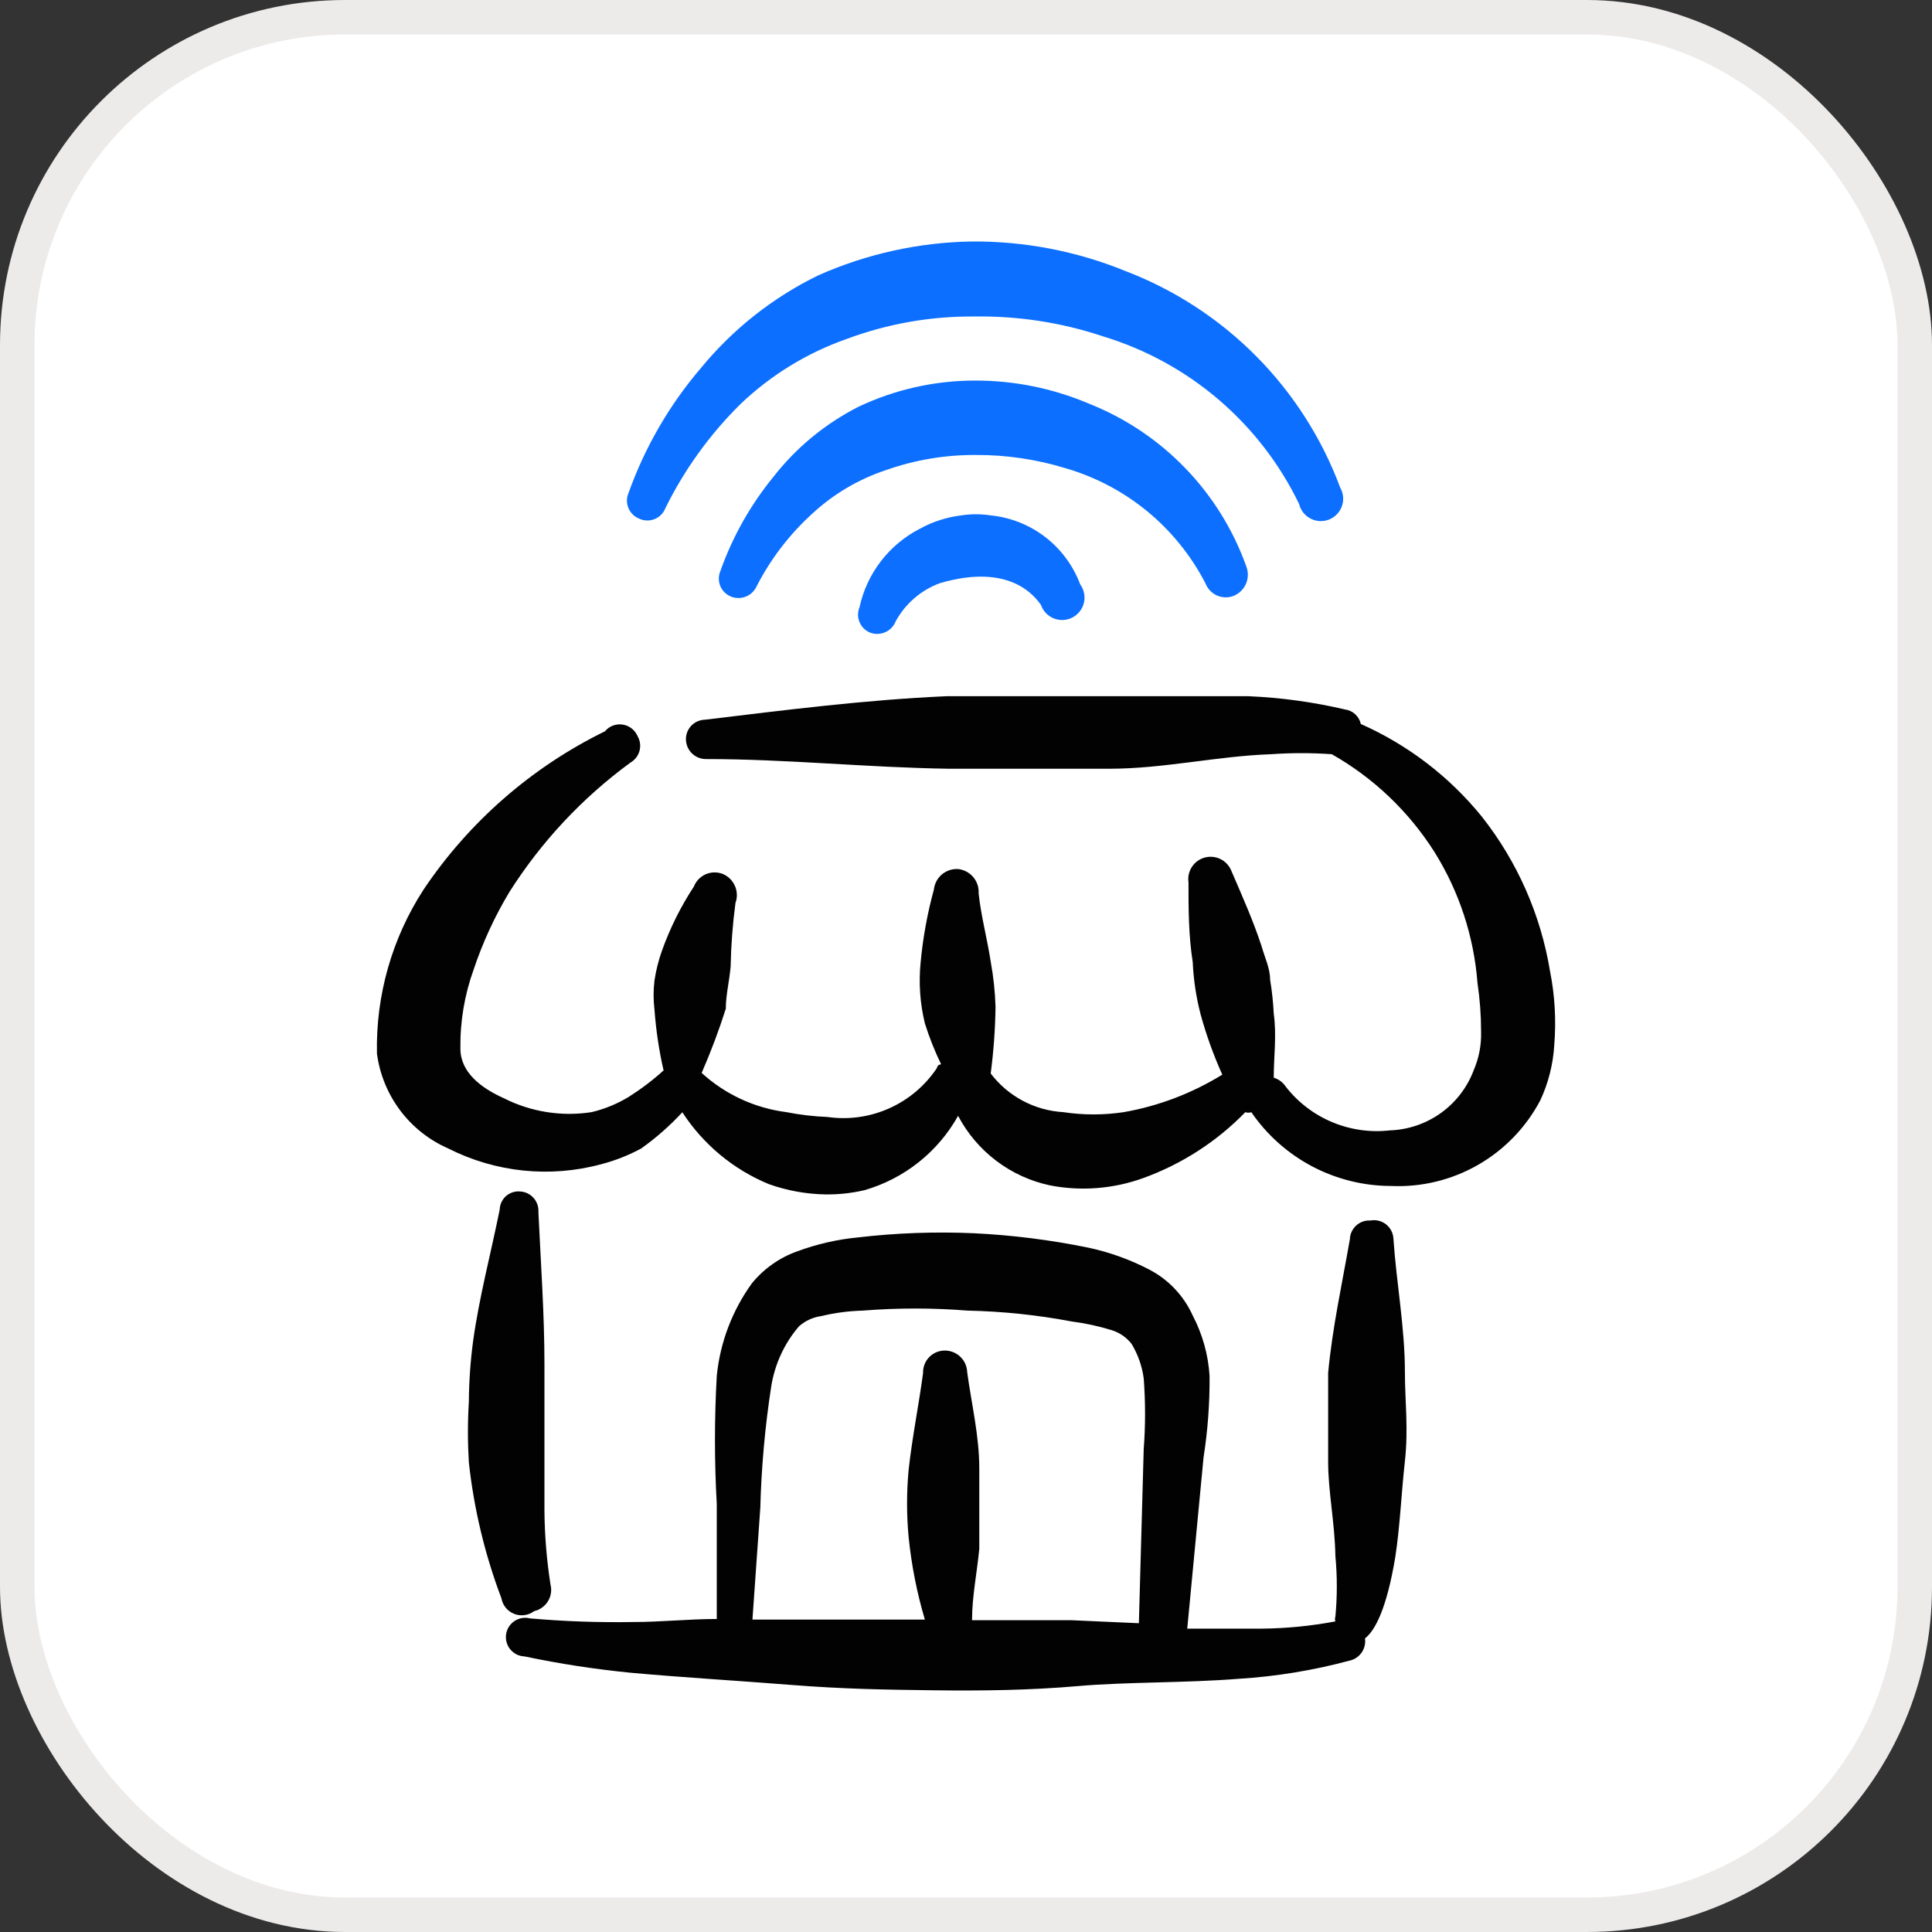 <svg width="56" height="56" viewBox="0 0 56 56" fill="none" xmlns="http://www.w3.org/2000/svg">
<rect x="0" y="0" width="56" height="56" fill="#333333" stroke="none"/>
<rect x="0.5" y="0.5" width="55" height="55" rx="9.5" fill="white"/>
<rect x="0.5" y="0.5" width="55" height="55" rx="9.5" stroke="#EDEAEA"/>
<path fill-rule="evenodd" clip-rule="evenodd" d="M28.718 14.939C28.433 14.895 28.143 14.895 27.858 14.939C27.436 14.992 27.038 15.12 26.665 15.324C26.223 15.551 25.836 15.873 25.533 16.267C25.23 16.661 25.018 17.117 24.913 17.603C24.884 17.672 24.87 17.746 24.87 17.821C24.871 17.895 24.886 17.969 24.916 18.038C24.945 18.106 24.988 18.169 25.041 18.22C25.095 18.272 25.159 18.313 25.228 18.34C25.37 18.391 25.526 18.385 25.663 18.323C25.801 18.261 25.908 18.148 25.963 18.007C26.243 17.496 26.698 17.104 27.244 16.903C29.278 16.308 29.995 17.288 30.172 17.533C30.203 17.622 30.252 17.702 30.316 17.77C30.381 17.838 30.459 17.891 30.546 17.925C30.633 17.96 30.726 17.975 30.82 17.971C30.913 17.966 31.004 17.941 31.087 17.897C31.17 17.854 31.242 17.793 31.3 17.719C31.357 17.645 31.398 17.56 31.419 17.469C31.44 17.378 31.441 17.283 31.422 17.192C31.403 17.1 31.365 17.013 31.31 16.938C31.107 16.396 30.757 15.921 30.299 15.568C29.84 15.215 29.294 14.997 28.718 14.939Z" fill="#0C6FFF"/>
<path fill-rule="evenodd" clip-rule="evenodd" d="M19.286 14.73C19.838 13.611 20.573 12.592 21.46 11.715C22.342 10.872 23.394 10.227 24.546 9.823C25.728 9.383 26.981 9.163 28.243 9.174C29.511 9.154 30.774 9.349 31.976 9.751C33.207 10.125 34.347 10.749 35.325 11.585C36.302 12.421 37.096 13.45 37.655 14.608C37.677 14.698 37.718 14.783 37.775 14.856C37.832 14.929 37.904 14.989 37.987 15.031C38.069 15.074 38.16 15.099 38.252 15.104C38.345 15.108 38.438 15.093 38.524 15.059C38.61 15.024 38.688 14.972 38.752 14.905C38.816 14.838 38.865 14.758 38.896 14.671C38.927 14.583 38.938 14.49 38.93 14.398C38.921 14.306 38.893 14.216 38.847 14.135C38.316 12.707 37.486 11.409 36.413 10.326C35.34 9.244 34.049 8.402 32.626 7.858C31.213 7.281 29.7 6.989 28.173 7C26.638 7.023 25.124 7.357 23.721 7.98C22.408 8.619 21.248 9.534 20.321 10.662C19.404 11.733 18.691 12.964 18.217 14.293C18.188 14.361 18.173 14.434 18.172 14.507C18.172 14.581 18.186 14.654 18.213 14.722C18.241 14.79 18.282 14.853 18.334 14.905C18.385 14.958 18.447 14.999 18.515 15.028C18.584 15.063 18.66 15.083 18.738 15.086C18.816 15.09 18.893 15.077 18.966 15.049C19.039 15.021 19.105 14.979 19.16 14.924C19.215 14.869 19.258 14.803 19.286 14.73Z" fill="#0C6FFF"/>
<path fill-rule="evenodd" clip-rule="evenodd" d="M34.939 16.903C34.968 16.982 35.013 17.054 35.07 17.115C35.128 17.176 35.197 17.226 35.273 17.26C35.35 17.294 35.433 17.313 35.517 17.314C35.6 17.316 35.684 17.301 35.762 17.27C35.919 17.204 36.045 17.08 36.114 16.924C36.182 16.768 36.188 16.591 36.129 16.43C35.749 15.361 35.144 14.385 34.355 13.569C33.566 12.752 32.612 12.114 31.556 11.697C30.503 11.25 29.37 11.024 28.226 11.031C27.074 11.036 25.937 11.293 24.896 11.784C23.924 12.275 23.074 12.976 22.407 13.835C21.746 14.646 21.23 15.565 20.881 16.551C20.852 16.619 20.836 16.692 20.836 16.766C20.835 16.84 20.849 16.913 20.876 16.982C20.904 17.05 20.945 17.112 20.997 17.165C21.049 17.218 21.11 17.259 21.178 17.288C21.318 17.347 21.475 17.349 21.616 17.294C21.758 17.238 21.871 17.129 21.933 16.991C22.34 16.198 22.887 15.485 23.546 14.887C24.159 14.318 24.889 13.889 25.683 13.625C26.517 13.331 27.395 13.183 28.279 13.188C29.163 13.183 30.044 13.313 30.89 13.573C31.755 13.825 32.56 14.25 33.256 14.822C33.951 15.395 34.524 16.103 34.938 16.903" fill="#0C6FFF"/>
<path fill-rule="evenodd" clip-rule="evenodd" d="M44.929 28.155C44.66 26.515 43.979 24.971 42.95 23.668C42.009 22.509 40.808 21.59 39.444 20.985C39.42 20.877 39.364 20.779 39.282 20.703C39.201 20.628 39.099 20.58 38.989 20.565C38.068 20.349 37.129 20.22 36.184 20.18H27.437C25.07 20.285 22.757 20.582 20.426 20.862C20.351 20.864 20.277 20.882 20.209 20.913C20.14 20.944 20.079 20.989 20.028 21.045C19.978 21.1 19.939 21.165 19.914 21.236C19.889 21.307 19.878 21.382 19.883 21.457C19.892 21.608 19.959 21.749 20.07 21.85C20.181 21.952 20.328 22.006 20.478 22.002C22.809 22.002 25.123 22.247 27.489 22.282H32.169C33.73 22.282 35.289 21.914 36.849 21.861C37.432 21.82 38.019 21.82 38.602 21.861C39.815 22.548 40.837 23.524 41.583 24.702C42.295 25.845 42.722 27.143 42.825 28.487C42.895 28.958 42.93 29.431 42.93 29.907C42.941 30.286 42.869 30.662 42.72 31.011C42.534 31.512 42.203 31.946 41.769 32.258C41.335 32.571 40.818 32.747 40.284 32.765C39.715 32.829 39.14 32.747 38.612 32.525C38.084 32.304 37.622 31.951 37.27 31.499C37.188 31.374 37.064 31.281 36.92 31.237C36.92 30.624 37.008 30.012 36.92 29.38C36.904 29.051 36.869 28.723 36.815 28.398C36.815 28.066 36.658 27.751 36.57 27.434C36.324 26.681 36.009 25.98 35.692 25.243C35.633 25.095 35.523 24.974 35.381 24.903C35.239 24.832 35.076 24.815 34.923 24.856C34.769 24.897 34.636 24.993 34.549 25.126C34.462 25.258 34.426 25.418 34.449 25.575C34.449 26.347 34.449 27.101 34.572 27.889C34.595 28.4 34.671 28.903 34.799 29.397C34.963 29.997 35.173 30.581 35.429 31.149C34.554 31.688 33.585 32.059 32.573 32.236C31.992 32.324 31.401 32.324 30.82 32.236C30.409 32.212 30.008 32.1 29.645 31.906C29.282 31.713 28.965 31.443 28.716 31.116C28.8 30.474 28.847 29.831 28.856 29.186C28.842 28.745 28.796 28.306 28.716 27.873C28.611 27.189 28.436 26.557 28.366 25.892C28.376 25.721 28.32 25.552 28.209 25.422C28.099 25.291 27.941 25.208 27.771 25.19C27.6 25.18 27.431 25.236 27.3 25.347C27.17 25.458 27.087 25.615 27.069 25.785C26.879 26.48 26.75 27.189 26.684 27.906C26.626 28.494 26.668 29.086 26.807 29.66C26.935 30.068 27.093 30.465 27.279 30.85C27.279 30.85 27.174 30.85 27.157 30.957C26.816 31.469 26.337 31.874 25.776 32.125C25.214 32.377 24.593 32.464 23.984 32.376C23.584 32.36 23.186 32.313 22.794 32.236C21.878 32.119 21.02 31.722 20.338 31.099C20.604 30.489 20.838 29.869 21.038 29.238C21.038 28.836 21.143 28.433 21.178 28.013C21.19 27.396 21.237 26.782 21.318 26.172C21.377 26.012 21.371 25.835 21.302 25.678C21.234 25.522 21.108 25.398 20.951 25.332C20.872 25.301 20.787 25.286 20.702 25.287C20.617 25.289 20.533 25.307 20.454 25.341C20.377 25.376 20.306 25.425 20.247 25.486C20.188 25.548 20.142 25.62 20.111 25.7C19.727 26.285 19.415 26.914 19.181 27.574C19.085 27.846 19.015 28.128 18.971 28.414C18.936 28.702 18.936 28.988 18.971 29.273C19.015 29.865 19.102 30.449 19.234 31.027C18.918 31.313 18.579 31.569 18.219 31.797C17.884 31.999 17.527 32.145 17.148 32.236C16.28 32.371 15.391 32.23 14.607 31.834C13.942 31.536 13.345 31.081 13.345 30.395C13.334 29.613 13.464 28.835 13.73 28.099C13.992 27.317 14.339 26.564 14.764 25.857C15.688 24.399 16.877 23.127 18.27 22.107C18.334 22.07 18.391 22.021 18.437 21.963C18.483 21.904 18.516 21.837 18.536 21.765C18.555 21.694 18.561 21.619 18.551 21.545C18.541 21.472 18.517 21.401 18.48 21.337C18.442 21.248 18.383 21.171 18.307 21.113C18.231 21.054 18.141 21.016 18.046 21.002C17.952 20.988 17.855 20.998 17.765 21.032C17.675 21.066 17.596 21.123 17.535 21.197C15.409 22.238 13.595 23.822 12.276 25.787C11.36 27.2 10.89 28.855 10.926 30.538C11.005 31.136 11.237 31.704 11.599 32.186C11.961 32.668 12.442 33.048 12.995 33.29C14.365 33.984 15.946 34.147 17.428 33.745C17.832 33.64 18.217 33.488 18.585 33.29C19.019 32.98 19.417 32.63 19.778 32.24C20.383 33.172 21.257 33.898 22.284 34.322C22.813 34.511 23.369 34.611 23.931 34.621C24.309 34.625 24.683 34.584 25.053 34.499C26.208 34.167 27.185 33.392 27.771 32.343C28.04 32.854 28.418 33.299 28.878 33.647C29.339 33.996 29.87 34.239 30.435 34.359C31.336 34.534 32.269 34.46 33.133 34.149C34.253 33.744 35.266 33.091 36.096 32.238C36.153 32.257 36.214 32.257 36.271 32.238C36.722 32.896 37.326 33.434 38.031 33.807C38.736 34.179 39.522 34.375 40.319 34.376C41.203 34.416 42.079 34.203 42.846 33.762C43.613 33.321 44.238 32.671 44.649 31.888C44.882 31.386 45.018 30.845 45.051 30.292C45.109 29.578 45.069 28.857 44.929 28.155ZM15.483 46.699C15.566 46.68 15.644 46.646 15.712 46.596C15.781 46.547 15.839 46.485 15.883 46.413C15.927 46.341 15.957 46.261 15.969 46.177C15.982 46.094 15.977 46.009 15.956 45.927C15.847 45.225 15.788 44.516 15.781 43.806V39.546C15.781 38.094 15.676 36.638 15.606 35.131C15.611 35.057 15.601 34.983 15.577 34.914C15.553 34.844 15.516 34.779 15.467 34.724C15.418 34.669 15.359 34.624 15.293 34.591C15.227 34.559 15.155 34.54 15.081 34.536C15.007 34.528 14.932 34.536 14.861 34.559C14.79 34.582 14.724 34.619 14.668 34.668C14.612 34.717 14.567 34.778 14.535 34.845C14.504 34.913 14.486 34.986 14.484 35.061C14.222 36.356 13.889 37.602 13.712 38.881C13.635 39.462 13.594 40.047 13.59 40.633C13.554 41.218 13.554 41.802 13.59 42.387C13.737 43.736 14.054 45.061 14.535 46.33C14.553 46.43 14.596 46.525 14.661 46.603C14.726 46.682 14.81 46.743 14.906 46.78C15.001 46.817 15.104 46.829 15.206 46.814C15.307 46.8 15.402 46.761 15.483 46.699Z" fill="#020202"/>
<path fill-rule="evenodd" clip-rule="evenodd" d="M39.724 35.377C39.611 35.369 39.498 35.396 39.4 35.454C39.303 35.513 39.225 35.599 39.178 35.702C39.146 35.77 39.128 35.844 39.127 35.919C38.9 37.218 38.62 38.48 38.497 39.794V42.387C38.497 43.227 38.69 44.141 38.707 45.104C38.762 45.687 38.762 46.274 38.707 46.857C38.691 46.902 38.691 46.952 38.707 46.997C38.008 47.129 37.298 47.199 36.586 47.207H34.413L34.885 42.247C35.008 41.463 35.066 40.675 35.06 39.881C35.022 39.269 34.855 38.671 34.57 38.128C34.311 37.556 33.867 37.087 33.31 36.798C32.756 36.51 32.166 36.297 31.556 36.166C30.459 35.941 29.345 35.8 28.226 35.746C27.103 35.697 25.977 35.737 24.86 35.868C24.261 35.926 23.672 36.062 23.107 36.271C22.593 36.454 22.139 36.775 21.794 37.198C21.224 37.986 20.872 38.913 20.776 39.881C20.706 41.119 20.706 42.359 20.776 43.597V46.927C19.971 46.927 19.164 47.015 18.357 47.015C17.357 47.032 16.358 46.997 15.361 46.91C15.285 46.89 15.206 46.887 15.128 46.901C15.051 46.914 14.977 46.944 14.912 46.987C14.847 47.031 14.791 47.088 14.749 47.154C14.707 47.221 14.68 47.296 14.669 47.373C14.658 47.451 14.663 47.53 14.685 47.606C14.706 47.681 14.743 47.752 14.794 47.812C14.844 47.872 14.907 47.921 14.977 47.956C15.048 47.99 15.125 48.009 15.204 48.012C16.223 48.226 17.251 48.384 18.287 48.486C19.846 48.627 21.373 48.714 22.914 48.837C24.456 48.959 25.685 48.977 27.069 48.994C28.453 49.011 29.855 48.994 31.257 48.871C32.661 48.749 34.36 48.784 35.902 48.661C36.986 48.594 38.061 48.418 39.11 48.136C39.254 48.107 39.381 48.023 39.466 47.903C39.55 47.783 39.586 47.635 39.565 47.489C39.862 47.261 40.197 46.612 40.442 45.139C40.582 44.228 40.617 43.299 40.722 42.352C40.827 41.406 40.722 40.599 40.722 39.776C40.722 38.48 40.477 37.198 40.389 35.902C40.385 35.822 40.364 35.743 40.327 35.672C40.29 35.601 40.238 35.538 40.175 35.488C40.112 35.439 40.04 35.403 39.962 35.384C39.884 35.364 39.803 35.362 39.724 35.377ZM31.047 46.962H28.175C28.175 46.28 28.315 45.613 28.385 44.894V42.562C28.385 41.617 28.158 40.686 28.035 39.776C28.032 39.671 28.004 39.569 27.953 39.477C27.901 39.386 27.829 39.308 27.741 39.251C27.653 39.194 27.552 39.159 27.448 39.149C27.343 39.139 27.238 39.155 27.141 39.195C27.024 39.245 26.924 39.328 26.856 39.435C26.787 39.542 26.752 39.667 26.756 39.794C26.633 40.721 26.441 41.651 26.336 42.615C26.277 43.256 26.277 43.902 26.336 44.544C26.418 45.359 26.575 46.159 26.808 46.945H21.81L22.038 43.702C22.069 42.527 22.174 41.358 22.353 40.196C22.454 39.549 22.732 38.941 23.159 38.444C23.341 38.283 23.566 38.18 23.807 38.147C24.2 38.052 24.598 38 25 37.989C26.017 37.908 27.034 37.908 28.051 37.989C29.064 38.01 30.068 38.115 31.065 38.304C31.45 38.353 31.829 38.435 32.204 38.55C32.439 38.618 32.648 38.759 32.799 38.952C32.984 39.258 33.103 39.598 33.151 39.95C33.203 40.634 33.203 41.319 33.151 42.002L33.011 47.05L31.047 46.962Z" fill="#020202"/>
</svg>
